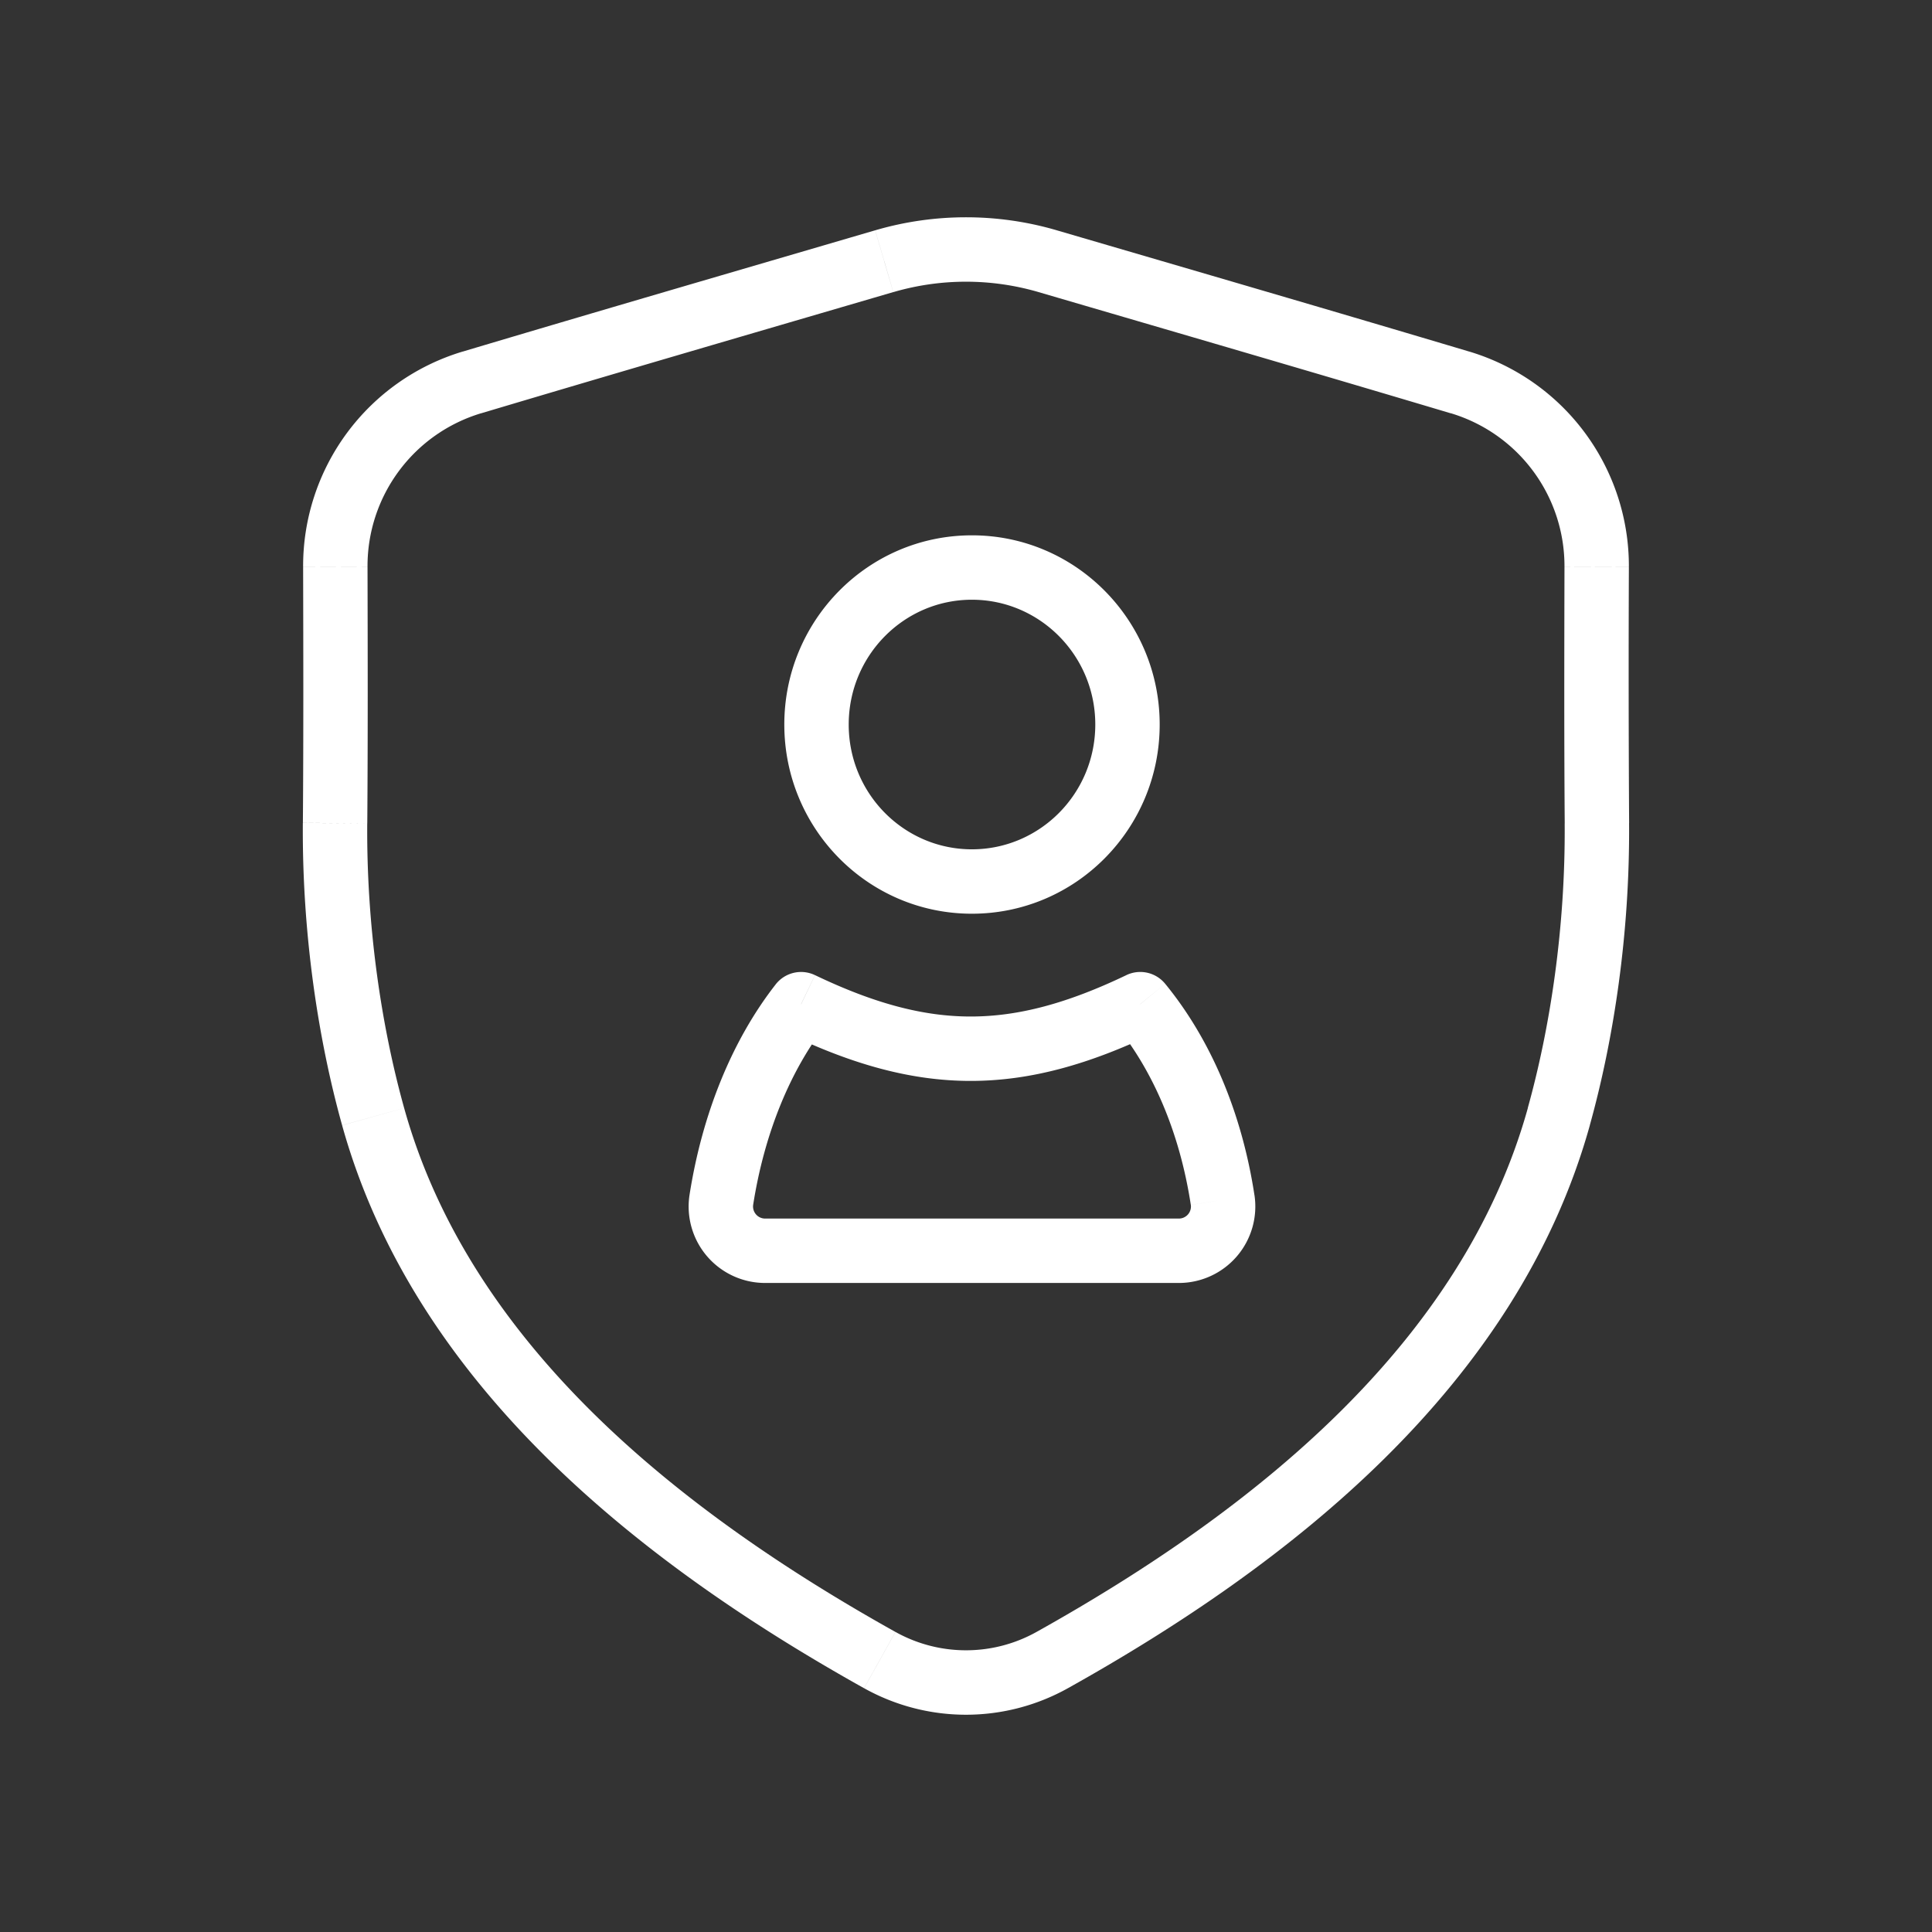 <svg width="48" height="48" fill="none" xmlns="http://www.w3.org/2000/svg"><rect width="100%" height="100%" fill="#333333" stroke="none"/><path d="M9.271 27.744l-.77.214.77-.214zm-.946-7.293l.8.006-.8-.006zm13.533 20.793l-.39.699.39-.699zm16.87-13.5l.771.214-.77-.214zm.947-7.293l-.8.006.8-.006zM26.142 41.244l.39.699-.39-.699zM11.729 9.501l.229.766-.229-.766zM21.97 6.49l.224.768-.225-.768zM8.33 14.082l.8-.002-.8.002zm31.338 0l.8.002-.8-.002zM36.27 9.501l.229-.767-.23.767zM26.03 6.49l-.224.768.225-.768zm-8.11 23.321l.791.124-.79-.124zm12.454 0l-.79.122v.002l.79-.124zm-10.472-4.863l.346-.721a.8.8 0 00-.976.229l.63.492zm8.426 0l.62-.507a.8.8 0 00-.965-.214l.345.721zm-18.287 2.581c-.557-1.999-.937-4.481-.917-7.072l-1.6-.012c-.02 2.746.38 5.377.976 7.513l1.54-.429zm12.206 13.016c-5.42-3.025-10.58-7.175-12.206-13.016l-1.541.43c1.806 6.486 7.463 10.91 12.967 13.984l.78-1.398zm17.251-12.587c.595-2.136.997-4.767.976-7.513l-1.6.012c.02 2.591-.36 5.073-.917 7.072l1.541.43zM26.532 41.943c5.504-3.073 11.16-7.498 12.967-13.985l-1.54-.429c-1.627 5.84-6.787 9.99-12.207 13.016l.78 1.398zM11.958 10.267c3.406-1.016 6.82-2.01 10.235-3.01l-.45-1.535c-3.411 1-6.831 1.994-10.243 3.012l.458 1.533zm-2.833 10.19c.016-2.128.011-4.254.006-6.377l-1.6.004c.005 2.123.01 4.242-.006 6.36l1.6.013zm31.35-.012a632.99 632.99 0 01-.006-6.361l-1.6-.004c-.005 2.123-.01 4.25.006 6.377l1.6-.012zM36.5 8.734c-3.412-1.018-6.832-2.013-10.244-3.012l-.45 1.536c3.416 1 6.83 1.993 10.236 3.01l.458-1.534zM21.468 41.943a5.194 5.194 0 005.064 0l-.78-1.398a3.594 3.594 0 01-3.504 0l-.78 1.398zM11.5 8.733a5.564 5.564 0 00-3.969 5.35l1.6-.004a3.964 3.964 0 012.827-3.813L11.5 8.734zm28.969 5.35a5.564 5.564 0 00-3.97-5.35l-.457 1.533a3.964 3.964 0 012.827 3.813l1.6.004zM22.193 7.258a6.428 6.428 0 013.614 0l.45-1.536a8.028 8.028 0 00-4.513 0l.45 1.536zm-5.062 22.43a1.9 1.9 0 001.878 2.187v-1.6a.3.3 0 01-.297-.34l-1.58-.248zm1.878 2.187h10.279v-1.6H19.009v1.6zm10.279 0a1.9 1.9 0 001.878-2.188l-1.58.248a.3.3 0 01-.298.34v1.6zm-10.015-7.42c-1.08 1.381-1.825 3.208-2.142 5.233l1.581.247c.282-1.803.937-3.363 1.822-4.494l-1.26-.985zm.285 1.215c1.608.77 3.065 1.185 4.558 1.185 1.493 0 2.95-.415 4.56-1.186l-.692-1.442c-1.47.704-2.687 1.028-3.868 1.028-1.18 0-2.397-.324-3.867-1.028l-.691 1.443zm11.608 4.02c-.318-2.073-1.098-3.882-2.218-5.249l-1.237 1.014c.914 1.117 1.593 2.648 1.874 4.478l1.581-.243zM24.147 14.9c1.685 0 3.065 1.383 3.065 3.1h1.6c0-2.586-2.082-4.7-4.665-4.7v1.6zm3.065 3.1c0 1.72-1.38 3.101-3.065 3.101v1.6c2.582 0 4.665-2.11 4.665-4.7h-1.6zm-3.065 3.101c-1.684 0-3.061-1.38-3.061-3.1h-1.6c0 2.589 2.078 4.7 4.661 4.7v-1.6zm-3.061-3.1c0-1.719 1.377-3.101 3.061-3.101v-1.6c-2.583 0-4.661 2.114-4.661 4.7h1.6z" fill="#FFF"/></svg>